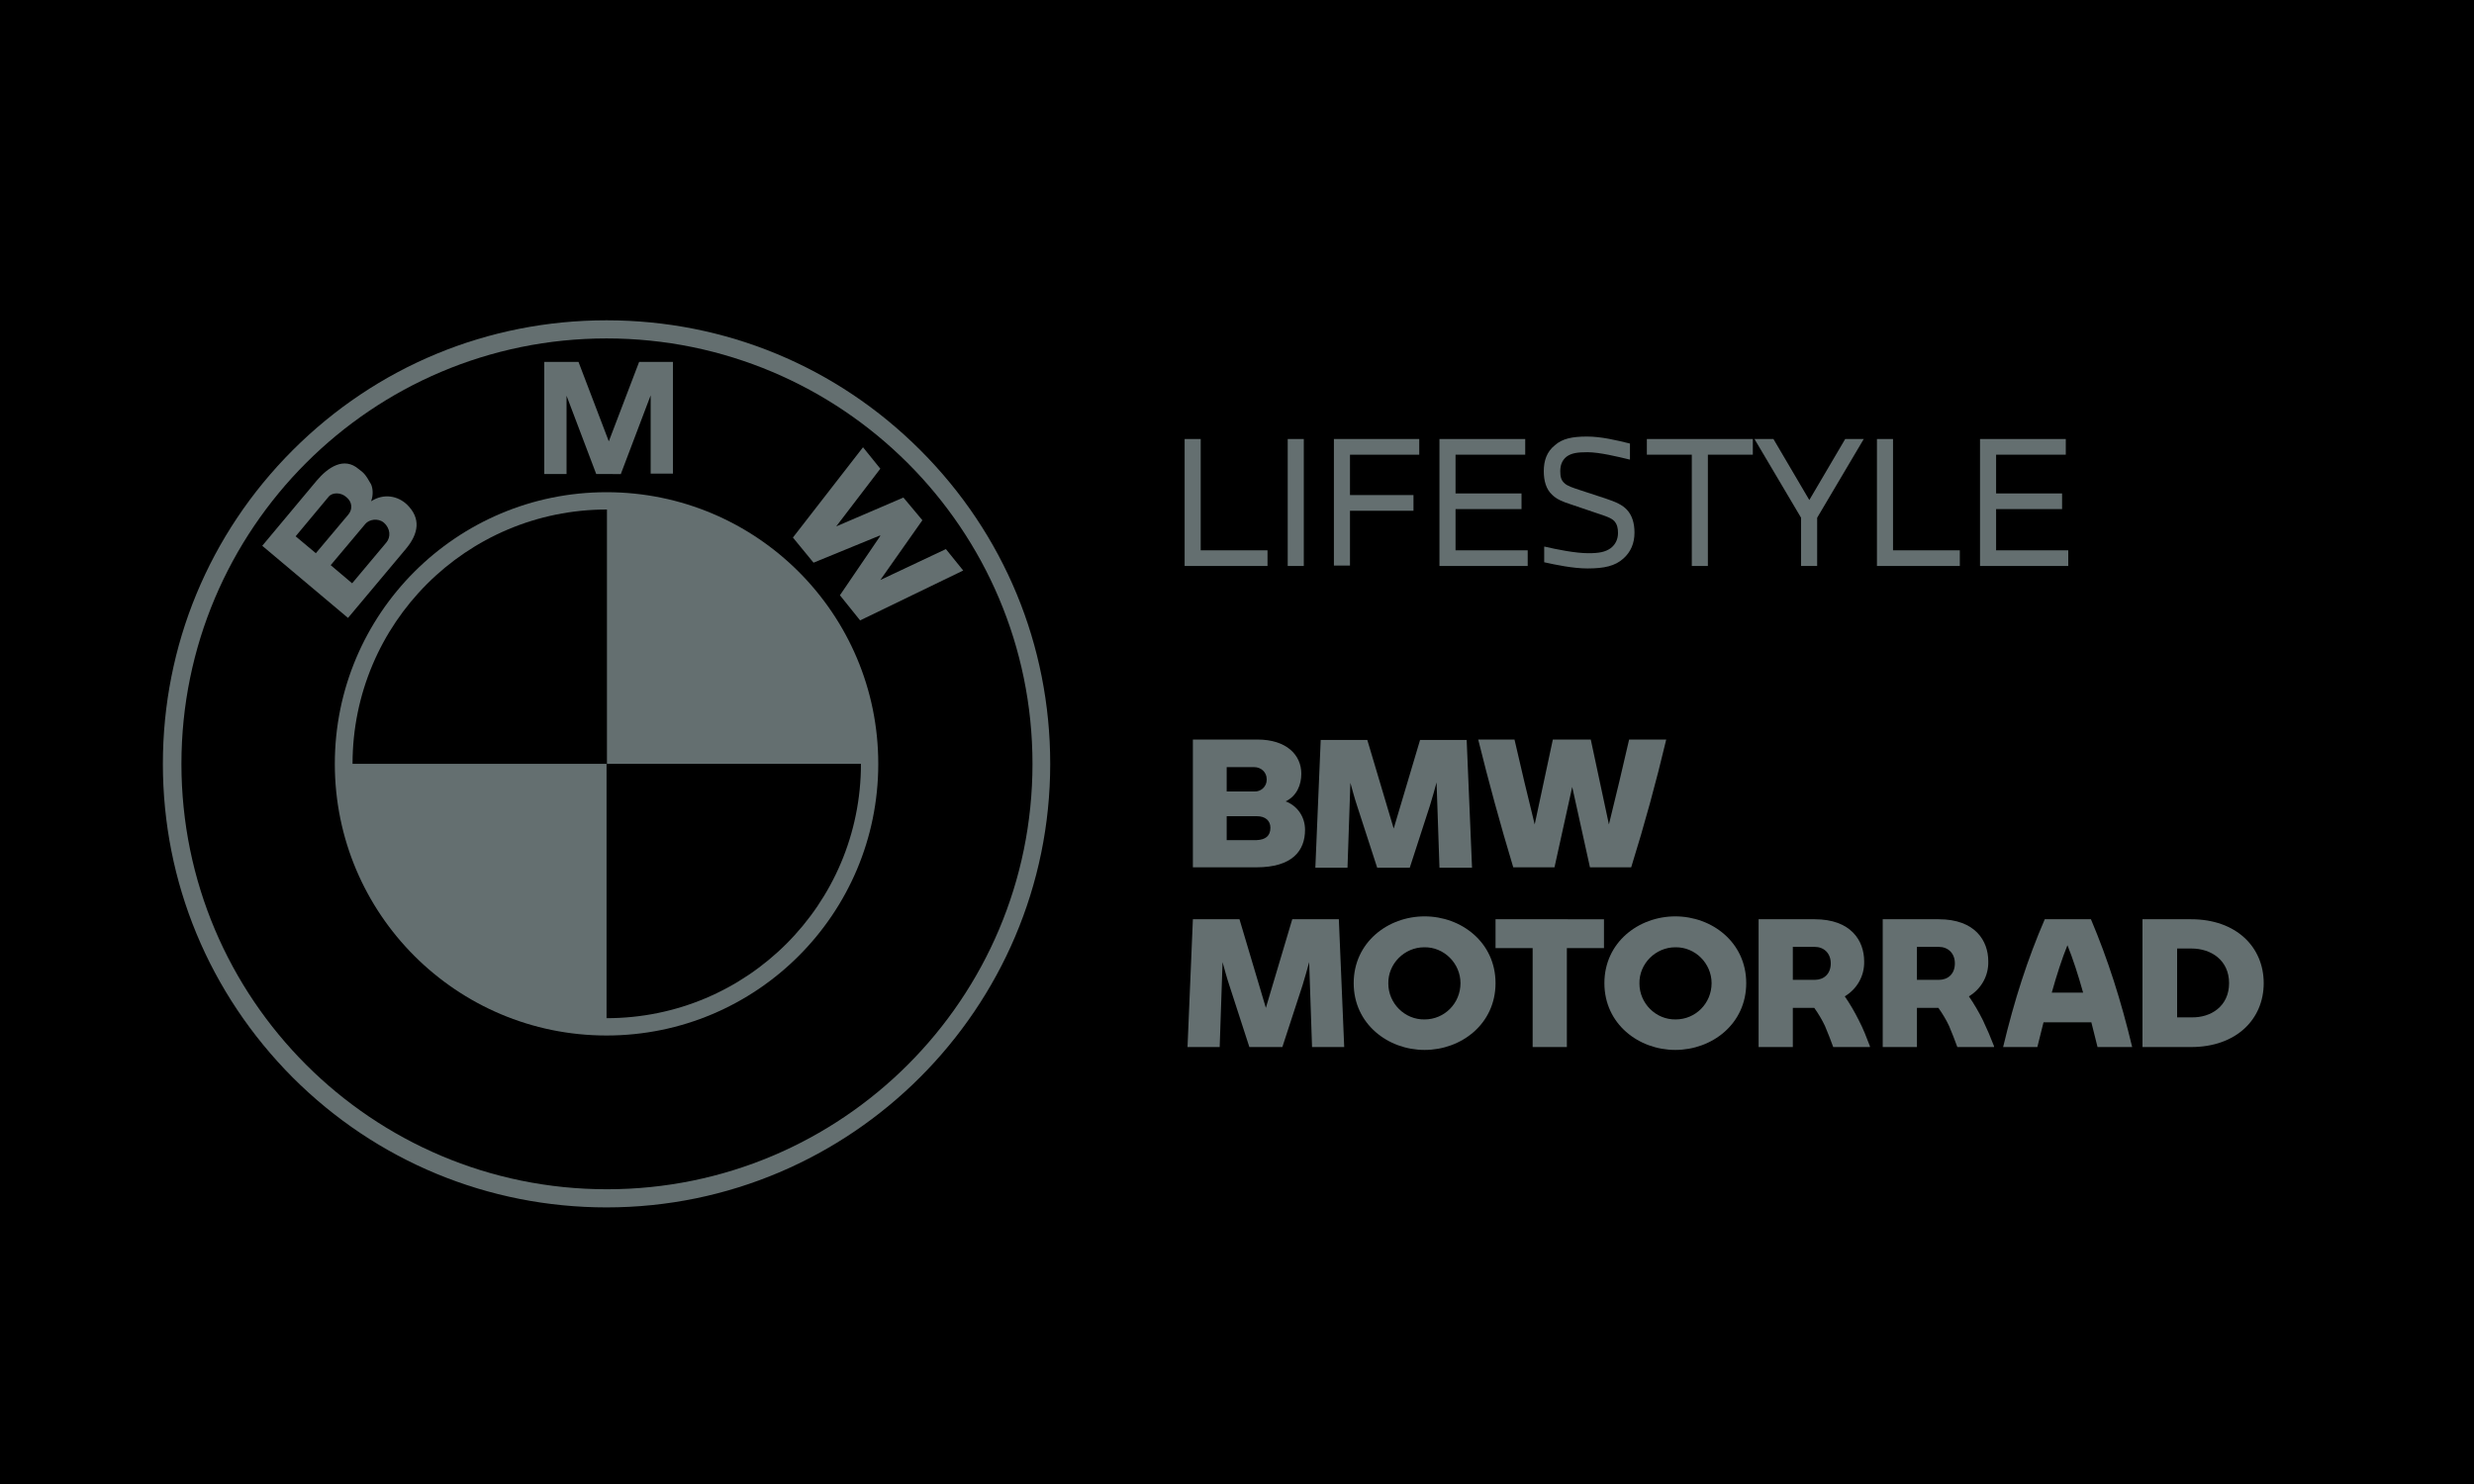 <?xml version="1.0" encoding="utf-8"?>
<!-- Generator: Adobe Illustrator 26.0.3, SVG Export Plug-In . SVG Version: 6.00 Build 0)  -->
<svg version="1.1" id="Ebene_1" xmlns="http://www.w3.org/2000/svg" xmlns:xlink="http://www.w3.org/1999/xlink" x="0px" y="0px"
	 viewBox="0 0 600 360" style="enable-background:new 0 0 600 360;" xml:space="preserve">
<style type="text/css">
	.st0{fill:#646F70;}
</style>
<rect width="600" height="360"/>
<g>
	<g>
		<path d="M147.1,296.7c29.8,0,57.8-11.6,78.8-32.6c21-21,32.6-49,32.6-78.8s-11.6-57.8-32.6-78.8c-21.1-21-49-32.6-78.8-32.6
			c-61.5,0-111.4,50-111.4,111.4c0,29.8,11.6,57.8,32.6,78.8S117.4,296.7,147.1,296.7z"/>
		<path class="st0" d="M39.5,185.3c0-28.7,11.2-55.8,31.5-76.1c20.3-20.3,47.3-31.5,76.1-31.5s55.8,11.2,76.1,31.5
			c20.3,20.3,31.5,47.3,31.5,76.1c0,59.3-48.3,107.6-107.6,107.6c-28.7,0-55.8-11.2-76.1-31.5C50.7,241,39.5,214,39.5,185.3z"/>
		<path d="M147.1,82.1C90.2,82.1,44,128.3,44,185.3s46.2,103.2,103.2,103.2s103.2-46.2,103.2-103.2S204.1,82.1,147.1,82.1
			L147.1,82.1z"/>
		<path class="st0" d="M147.1,251.2c-36.4,0-65.9-29.5-65.9-65.9c0-36.4,29.5-65.9,65.9-65.9s65.9,29.5,65.9,65.9
			C213,221.7,183.5,251.2,147.1,251.2z"/>
		<path d="M85.5,185.3h61.7v-61.7C113.1,123.6,85.5,151.2,85.5,185.3z M147.1,185.3v61.7c34.1,0,61.7-27.6,61.7-61.7H147.1
			L147.1,185.3z"/>
		<path class="st0" d="M98.7,122.4c-2.2-2.1-5.6-2.8-8.7-0.8c0.6-1.6,0.4-3.2,0-4.1c-1.4-2.5-1.8-2.8-3-3.7
			c-3.6-3.1-7.5-0.4-10.2,2.8l-13.2,15.8l20.8,17.5l14-16.7C101.6,129.4,102.1,125.7,98.7,122.4z M150.6,114.9l7.2-19v19h5.4V87.8
			H155l-7.4,19.4h0.1l-7.4-19.4H132v27.2h5.4v-19l7.2,19H150.6z M223.7,126.2l-10.2,14.5l15.9-7.5l4.2,5.2l-25,12.1l-4.9-6.1
			l9.8-14.4l-0.1-0.1l-16.1,6.6l-5-6.1l17-21.9l4.2,5.2l-10.7,14l16.3-7L223.7,126.2L223.7,126.2z"/>
		<path d="M79.7,120.5c0.9-1.1,3-1.1,4.3,0.1c1.5,1.2,1.5,3,0.5,4.2l-7.9,9.4l-4.9-4.1L79.7,120.5z M93.7,131.6l-8.3,9.9l-5.2-4.4
			l8.4-10c0.9-1.1,3.1-1.5,4.5-0.3C94.7,128.2,94.8,130.3,93.7,131.6L93.7,131.6z"/>
	</g>
	<g>
		<path class="st0" d="M316.5,201.3c0,5.1-3.1,9.1-11.8,9.1h-15.4v-31h15.6c7.2,0,10.7,3.8,10.7,8.3c0,2.7-1.1,5.4-3.8,6.7
			C314.7,195.5,316.5,198.2,316.5,201.3 M297.5,186.1v5.9h6.7c1.6,0.1,3-1.2,3-2.8c0-0.1,0-0.2,0-0.2c0-1.7-1.4-2.9-3-2.9H297.5z
			 M308.1,200.8c0-1.7-1.2-2.8-3.3-2.8h-7.3v5.8h7.3C306.9,203.7,308.1,202.8,308.1,200.8"/>
		<path class="st0" d="M349.1,210.4l-0.7-20.6c-0.5,1.8-1,3.7-1.6,5.6l-4.9,15.1H334l-4.9-15.1c-0.6-1.8-1.1-3.7-1.6-5.5l-0.7,20.6
			H319l1.3-31h11.3l6.4,21.5l6.4-21.5h11.3l1.3,31H349.1z"/>
		<path class="st0" d="M404.1,179.4c-2.5,10.5-5.2,20.4-8.5,31h-10l-4.3-19.5l-4.3,19.5h-10c-3.2-10.6-5.9-20.5-8.5-31h8.8
			c1.5,6.6,3.2,13.7,4.9,20.6l4.4-20.6h9.2l4.4,20.6c1.7-6.9,3.4-14,4.9-20.6H404.1z"/>
		<path class="st0" d="M318.2,254l-0.7-20.6c-0.5,1.8-1,3.7-1.6,5.6L311,254H303l-4.9-15.1c-0.6-1.8-1.1-3.7-1.6-5.5l-0.7,20.6H288
			l1.3-31h11.3l6.4,21.5l6.4-21.5h11.3l1.3,31H318.2z"/>
		<path class="st0" d="M328.3,238.5c0-9.9,8.3-16.2,17.2-16.2s17.2,6.3,17.2,16.2c0,9.9-8.3,16.2-17.2,16.2S328.3,248.4,328.3,238.5
			 M354.2,238.5c0-4.8-4-8.8-8.8-8.7c-4.8,0-8.8,4-8.7,8.8c0,4.8,4,8.8,8.8,8.7C350.3,247.3,354.2,243.4,354.2,238.5L354.2,238.5"/>
		<path class="st0" d="M389,230h-9v24h-8.3v-24h-9v-7H389V230z"/>
		<path class="st0" d="M389.1,238.5c0-9.9,8.3-16.2,17.2-16.2c8.9,0,17.2,6.3,17.2,16.2c0,9.9-8.3,16.2-17.2,16.2
			C397.4,254.7,389.1,248.4,389.1,238.5 M415.1,238.5c0-4.8-4-8.8-8.8-8.7c-4.8,0-8.8,4-8.7,8.8c0,4.8,4,8.8,8.8,8.7
			C411.2,247.3,415.1,243.4,415.1,238.5L415.1,238.5"/>
		<path class="st0" d="M453.5,253.8v0.2h-8.9c-0.6-1.7-1.3-3.4-2-5.1c-0.7-1.5-1.6-3-2.6-4.4h-5.2v9.5h-8.3v-31h13.6
			c8.8,0,12,5.2,12,10.2c0.1,3.5-1.7,6.7-4.7,8.5c1.3,1.9,2.4,3.8,3.4,5.8C451.9,249.6,452.7,251.7,453.5,253.8 M434.8,237.7h5.3
			c2.2,0,3.9-1.4,3.9-4c0-2.5-1.7-4-3.9-4h-5.3V237.7z"/>
		<path class="st0" d="M483.6,253.8v0.2h-8.9c-0.6-1.7-1.3-3.4-2-5.1c-0.7-1.5-1.6-3-2.6-4.4h-5.2v9.5h-8.3v-31h13.6
			c8.8,0,12,5.2,12,10.2c0.1,3.5-1.7,6.7-4.7,8.5c1.3,1.9,2.4,3.8,3.4,5.8C481.9,249.6,482.8,251.7,483.6,253.8 M464.9,237.7h5.3
			c2.2,0,3.9-1.4,3.9-4c0-2.5-1.7-4-3.9-4h-5.3V237.7z"/>
		<path class="st0" d="M507.2,248h-11.6c-0.5,2-1,4-1.5,6h-8.3c2.7-11.3,5.9-21.3,10.1-31h11.2c4.1,9.7,7.3,19.7,10,31h-8.4
			C508.2,252,507.7,250,507.2,248 M505.2,240.8c-1.2-4.3-2.5-8.3-3.8-11.5c-1.3,3.2-2.6,7.2-3.8,11.5H505.2z"/>
		<path class="st0" d="M549,238.5c0,8.8-6.7,15.5-17.6,15.5h-11.8v-31h11.8C542.3,223,549,229.7,549,238.5 M540.6,238.5
			c0-5.6-4.4-8.4-9.1-8.4h-3.5v16.7h3.5C536.2,246.9,540.6,244.1,540.6,238.5"/>
	</g>
	<g>
		<g>
			<path class="st0" d="M287.3,137.3v-30.8h3.9v27h16.2v3.8H287.3z"/>
			<path class="st0" d="M312.3,137.3v-30.8h3.9v30.8H312.3z"/>
			<path class="st0" d="M323.5,137.2v-30.7h20.7v3.8h-16.8v9.8h15.4v3.8h-15.4v13.3H323.5z"/>
			<path class="st0" d="M349.1,137.3v-30.8h20.8v3.8H353v9.4h16v3.8h-16v10h17.5v3.8H349.1z"/>
			<path class="st0" d="M374.6,132.6c3,0.7,7.5,1.6,10.6,1.6c2.7,0,4.1-0.3,5.4-1.2c1.2-0.9,1.8-2.2,1.8-3.7c0-1.2-0.2-2.1-0.9-2.9
				c-0.8-0.8-2.1-1.2-4.2-1.9l-6.2-2.1c-2.2-0.7-3.6-1.3-4.7-2.4c-1.4-1.3-2-3.3-2-5.7c0-2.5,0.7-4.7,2.7-6.3
				c1.8-1.6,4.2-2.1,7.8-2.1c3.4,0,7.2,0.9,10.4,1.7v3.9c-2.9-0.7-7.4-1.8-10.3-1.8c-2.4,0-3.9,0.2-5.1,1.1
				c-1.1,0.9-1.5,2.1-1.5,3.5c0,1.3,0.2,2.2,1,2.9c0.7,0.7,2,1.1,3.8,1.7l6.1,2c2.7,0.9,4.2,1.6,5.3,2.8c1.2,1.3,1.8,3.2,1.8,5.5
				c0,2.6-0.9,4.7-2.7,6.3c-2,1.8-4.6,2.4-8.7,2.4c-3.5,0-7.8-0.9-10.5-1.5V132.6z"/>
			<path class="st0" d="M410.3,137.3v-27h-10.9v-3.8h25.7v3.8h-10.9v27H410.3z"/>
			<path class="st0" d="M436.8,137.3v-11.7l-11.3-19.1h4.6l8.7,14.8l8.7-14.8h4.5l-11.3,19.1v11.7H436.8z"/>
			<path class="st0" d="M455.2,137.3v-30.8h3.9v27h16.2v3.8H455.2z"/>
			<path class="st0" d="M480.2,137.3v-30.8H501v3.8h-16.9v9.4h16v3.8h-16v10h17.5v3.8H480.2z"/>
		</g>
	</g>
</g>
</svg>
